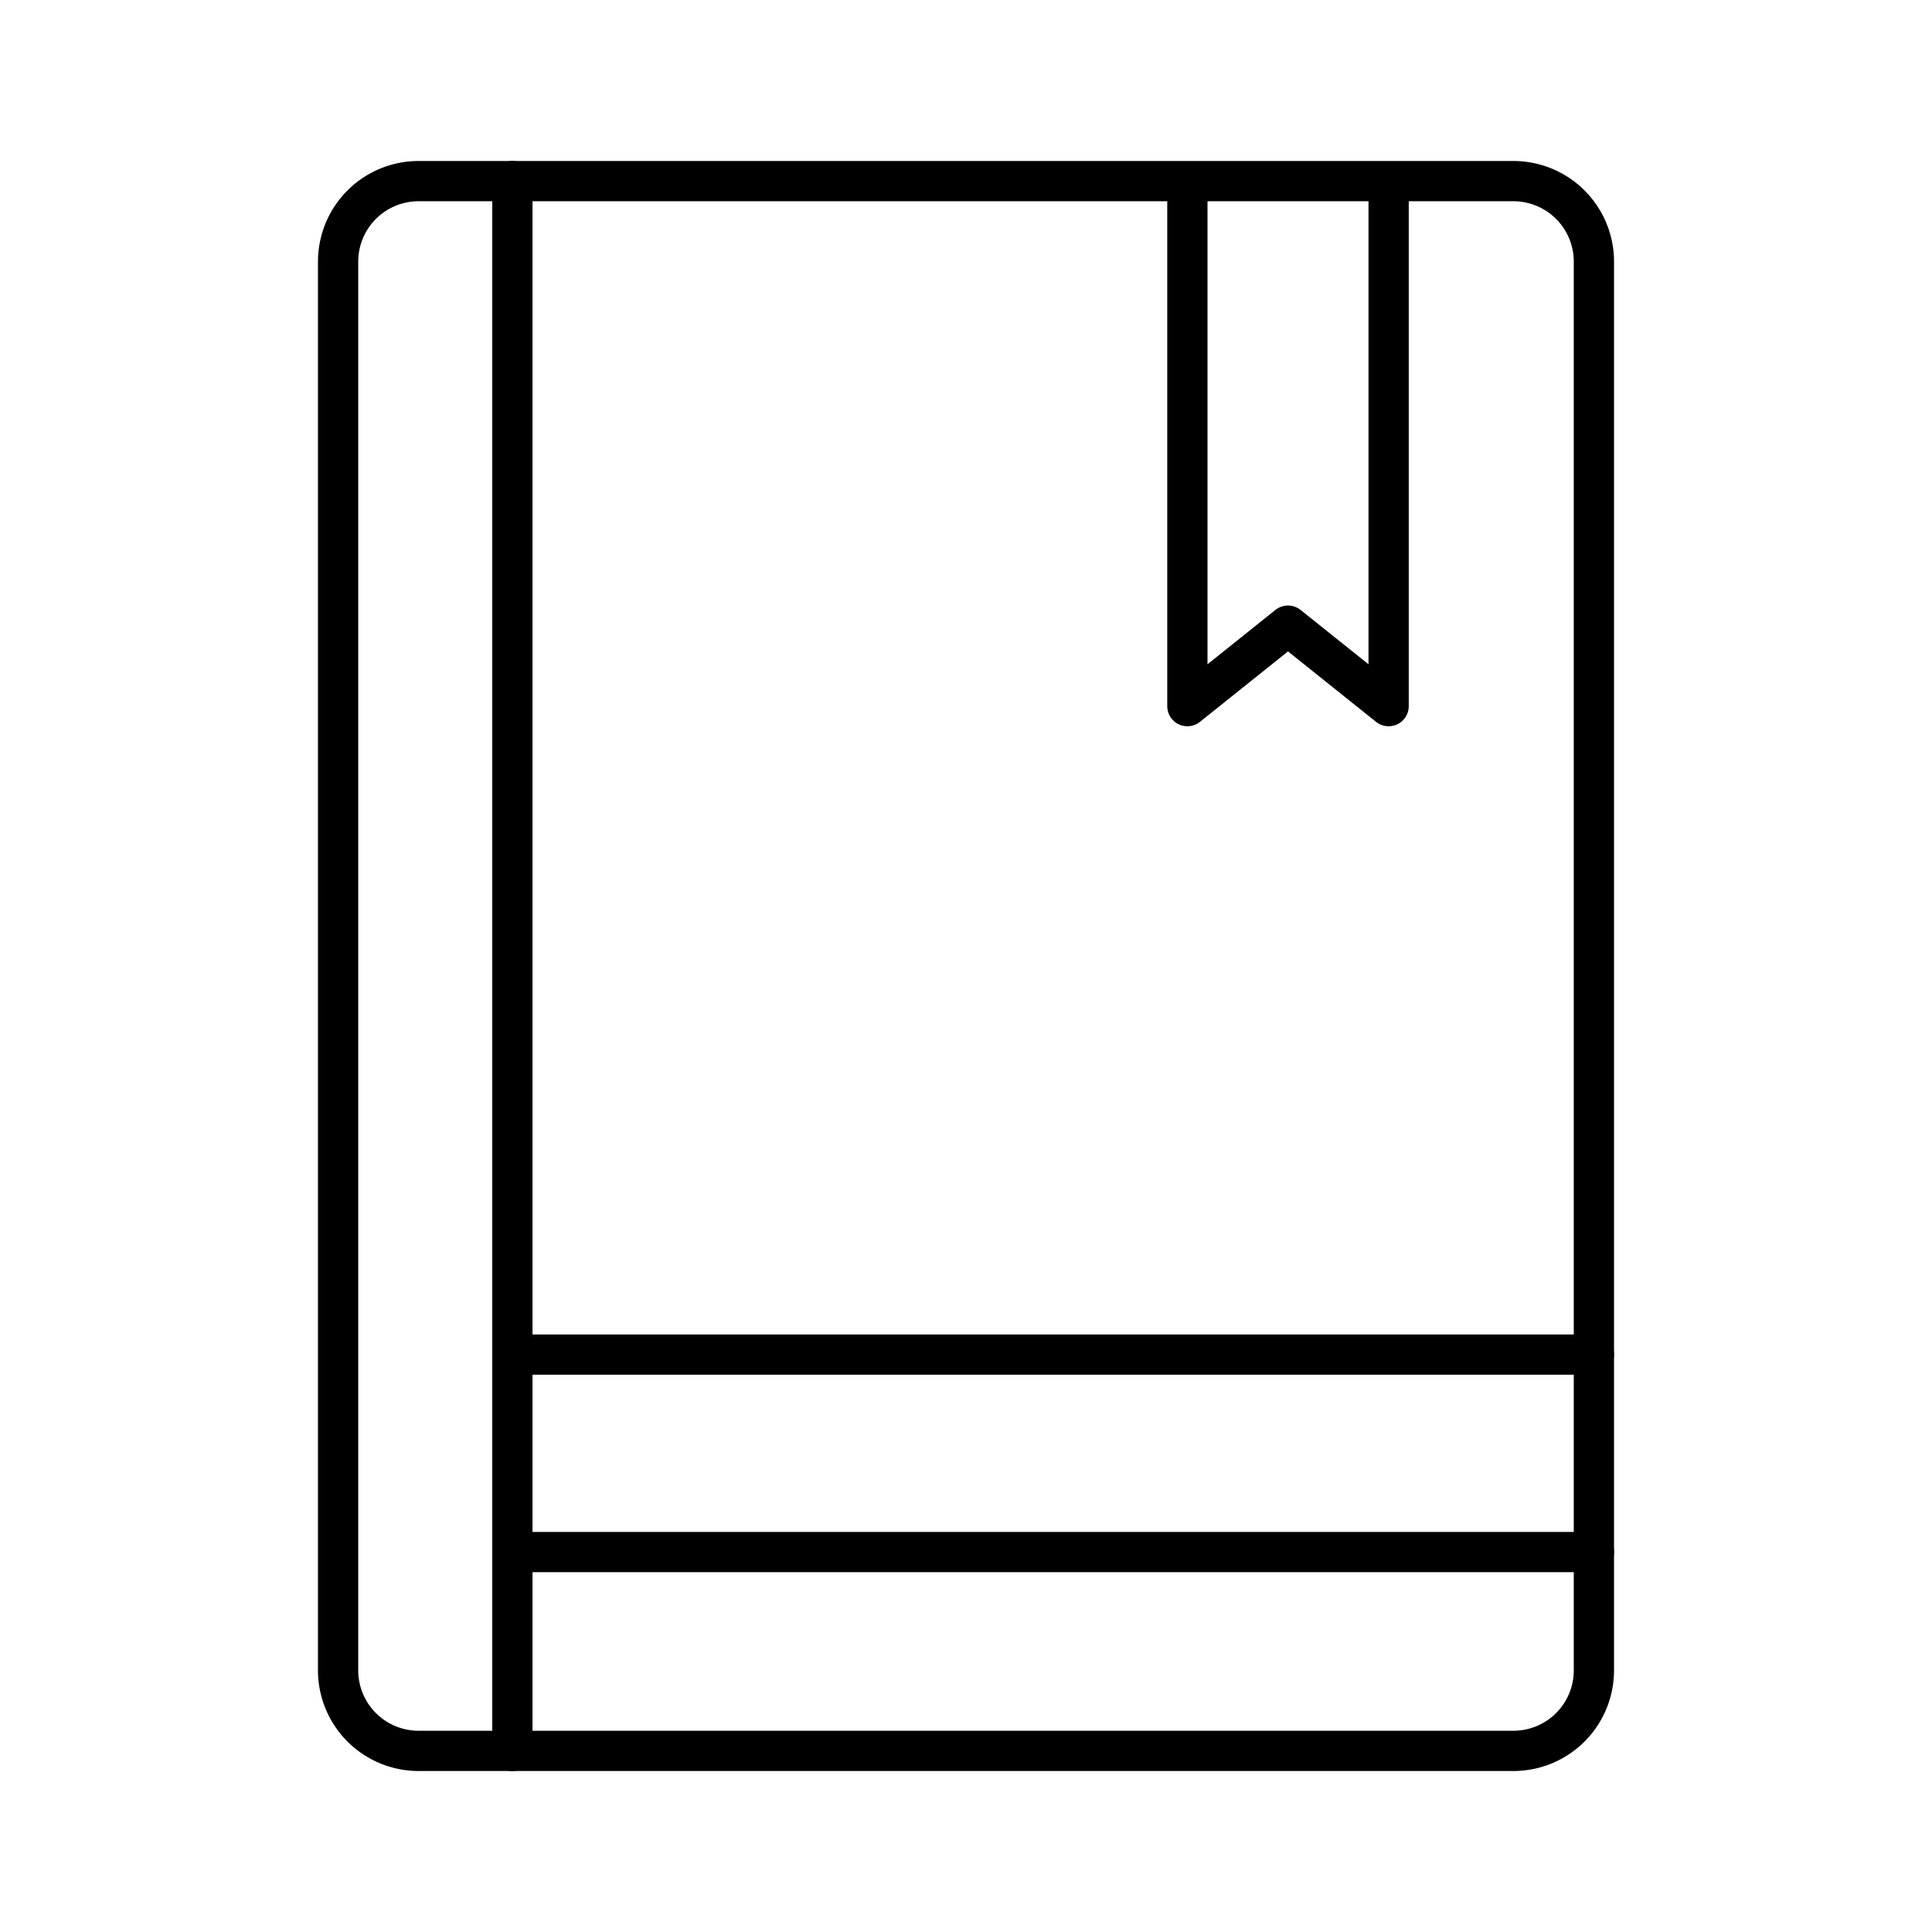 <?xml version="1.0" encoding="utf-8"?><!-- Uploaded to: SVG Repo, www.svgrepo.com, Generator: SVG Repo Mixer Tools -->
<svg width="800px" height="800px" viewBox="0 0 48 48" xmlns="http://www.w3.org/2000/svg"><defs><style>.a{fill:none;stroke:#000000;stroke-linecap:round;stroke-linejoin:round;}</style></defs><path class="a" d="M12.73,4.5H10.4a2,2,0,0,0-2,2v35a2,2,0,0,0,2,2h2.33"/><path class="a" d="M12.73,4.5v39H37.6a2,2,0,0,0,2-2V6.5a2,2,0,0,0-2-2Z"/><polyline class="a" points="34.5 4.544 34.5 17.544 32 15.544 29.5 17.544 29.5 4.544"/><line class="a" x1="12.73" y1="33.654" x2="39.6" y2="33.654"/><line class="a" x1="12.73" y1="38.561" x2="39.6" y2="38.561"/></svg>
